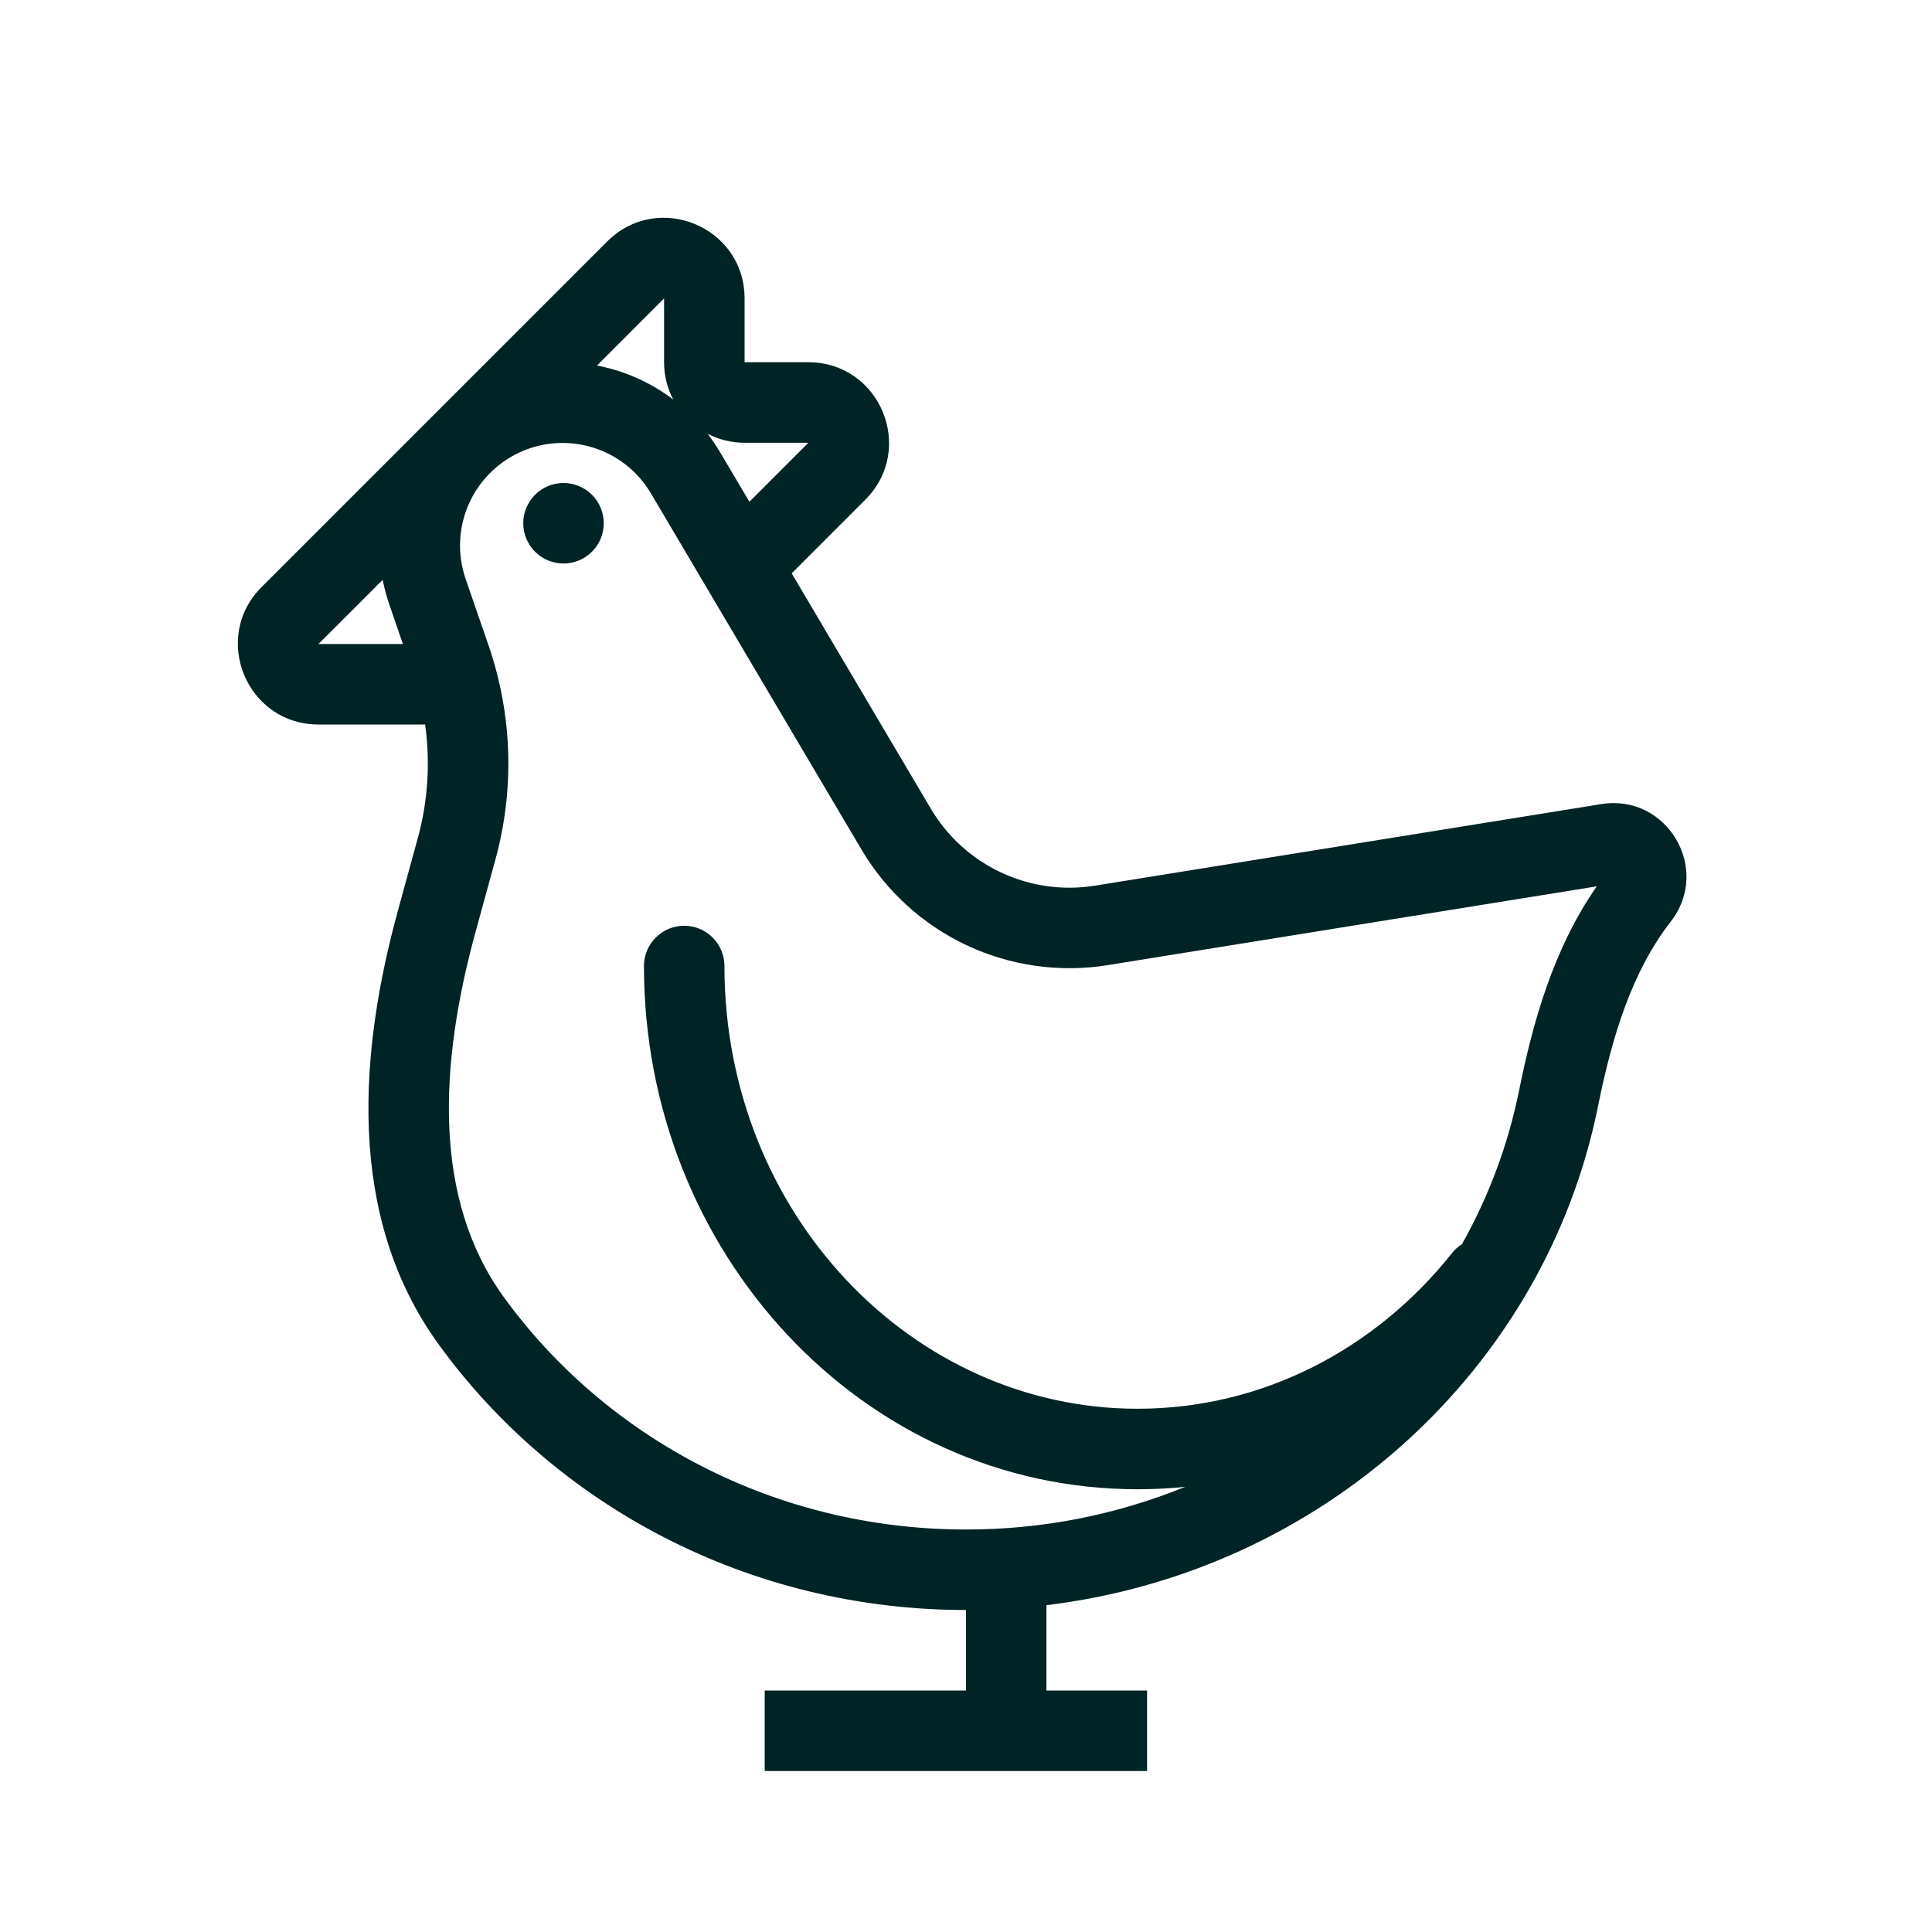 <?xml version="1.0" encoding="UTF-8"?> <svg xmlns="http://www.w3.org/2000/svg" width="72" height="72" viewBox="0 0 72 72" fill="none"><path d="M21 21C21.398 21 21.779 20.842 22.061 20.561C22.342 20.279 22.5 19.898 22.5 19.5C22.5 19.102 22.342 18.721 22.061 18.439C21.779 18.158 21.398 18 21 18C20.602 18 20.221 18.158 19.939 18.439C19.658 18.721 19.5 19.102 19.5 19.5C19.5 19.898 19.658 20.279 19.939 20.561C20.221 20.842 20.602 21 21 21Z" fill="#002425"></path><path fill-rule="evenodd" clip-rule="evenodd" d="M22.627 9C24.517 7.11 27.748 8.448 27.748 11.121V13.5H30.127C32.8 13.5 34.138 16.731 32.248 18.621L29.559 21.311L29.503 21.365L34.687 30.135C35.301 31.173 36.213 32.002 37.304 32.514C38.396 33.027 39.617 33.198 40.807 33.006L59.677 29.966C62.122 29.571 63.787 32.379 62.269 34.337C60.814 36.213 60.081 38.612 59.551 41.237C57.574 51.03 49.279 58.578 38.998 59.82V63H42.748V66H28.498V63H35.998V60C27.877 60 20.683 56.09 16.338 50.088C12.852 45.273 13.419 39.086 14.829 33.938L15.571 31.23C15.949 29.852 16.041 28.412 15.843 26.997L15.748 27H11.869C9.196 27 7.858 23.769 9.748 21.879L22.627 9ZM30.127 16.5L27.928 18.699L26.833 16.85C26.692 16.614 26.538 16.386 26.373 16.167C26.785 16.38 27.252 16.5 27.748 16.5H30.127ZM24.748 13.5C24.748 14.001 24.871 14.475 25.089 14.889C24.252 14.254 23.28 13.82 22.248 13.622L24.748 11.121V13.5ZM11.869 24L14.262 21.609C14.322 21.921 14.406 22.233 14.514 22.545L15.015 24H11.869ZM17.35 21.567C17.044 20.673 17.08 19.696 17.452 18.827C17.824 17.958 18.504 17.257 19.362 16.86C20.221 16.463 21.195 16.399 22.098 16.679C23.001 16.959 23.769 17.564 24.252 18.377L32.106 31.662C33.026 33.219 34.394 34.462 36.031 35.23C37.668 35.998 39.499 36.255 41.284 35.967L59.506 33.032C57.883 35.367 57.123 38.106 56.611 40.644C56.204 42.651 55.486 44.582 54.483 46.367C54.342 46.456 54.216 46.569 54.112 46.7C51.273 50.27 47.065 52.5 42.394 52.5C33.979 52.5 26.998 45.204 26.998 36C26.998 35.602 26.84 35.221 26.559 34.94C26.277 34.658 25.896 34.5 25.498 34.5C25.1 34.5 24.719 34.658 24.438 34.94C24.156 35.221 23.998 35.602 23.998 36C23.998 46.68 32.146 55.5 42.394 55.5C42.994 55.5 43.586 55.47 44.17 55.41C41.575 56.465 38.8 57.005 35.998 57C28.854 57 22.558 53.564 18.768 48.33C16.119 44.672 16.368 39.671 17.722 34.731L18.465 32.022C19.183 29.401 19.093 26.625 18.208 24.056L17.35 21.567Z" fill="#002425"></path></svg> 